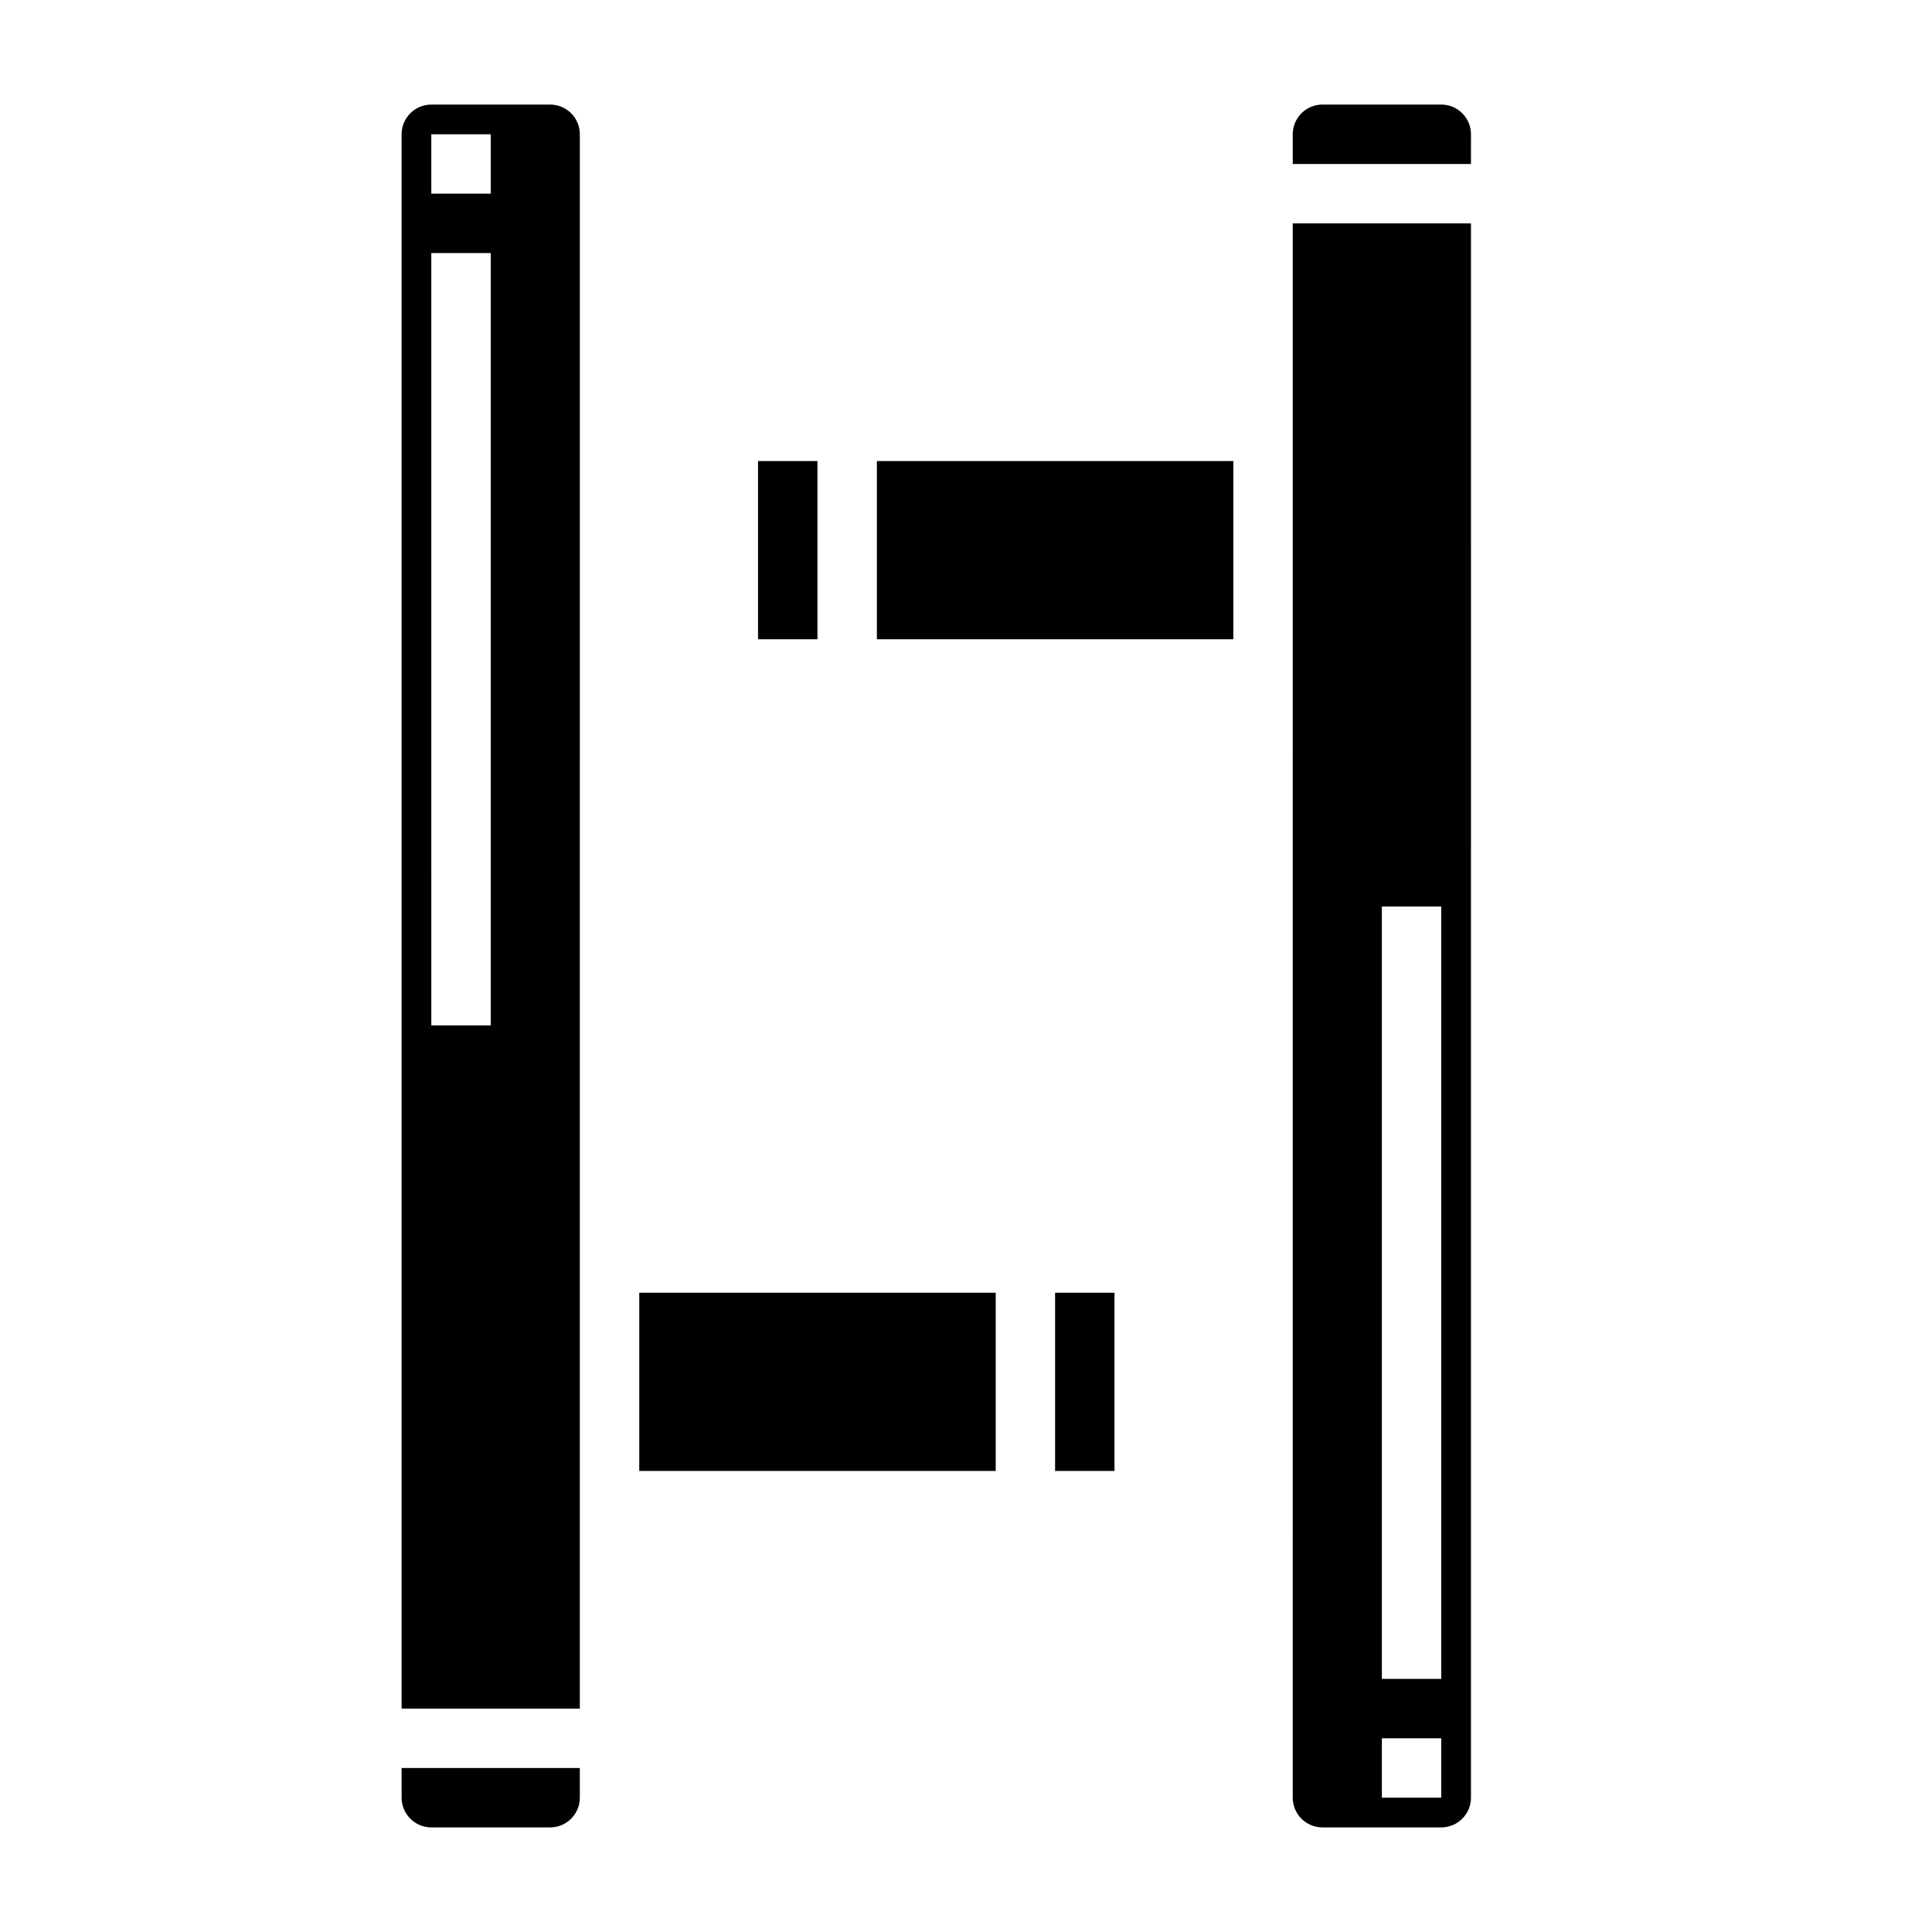 <?xml version="1.0" encoding="UTF-8"?>
<!-- Uploaded to: SVG Repo, www.svgrepo.com, Generator: SVG Repo Mixer Tools -->
<svg fill="#000000" width="800px" height="800px" version="1.1" viewBox="144 144 512 512" xmlns="http://www.w3.org/2000/svg">
 <g>
  <path d="m423.61 486.59h15.742v47.23h-15.742z"/>
  <path d="m313.41 486.59h94.465v47.23h-94.465z"/>
  <path d="m250.43 620.41c0 4.336 3.527 7.871 7.871 7.871h31.488c4.344 0 7.871-3.535 7.871-7.871v-7.871h-47.23z"/>
  <path d="m289.79 171.71h-31.488c-4.344 0-7.871 3.535-7.871 7.871v417.22h47.23l0.004-417.22c0-4.336-3.527-7.871-7.875-7.871zm-15.742 244.03h-15.742l-0.004-204.67h15.742zm0-220.42h-15.742l-0.004-15.742h15.742z"/>
  <path d="m344.89 266.18h15.742v47.23h-15.742z"/>
  <path d="m376.38 266.18h94.465v47.23h-94.465z"/>
  <path d="m525.95 171.71h-31.488c-4.344 0-7.871 3.535-7.871 7.871v7.871h47.23l0.004-7.871c0-4.336-3.527-7.871-7.875-7.871z"/>
  <path d="m486.59 620.41c0 4.336 3.527 7.871 7.871 7.871h31.488c4.344 0 7.871-3.535 7.871-7.871l0.004-417.21h-47.23zm23.617-236.16h15.742v204.67h-15.742zm0 220.42h15.742v15.742h-15.742z"/>
 </g>
</svg>